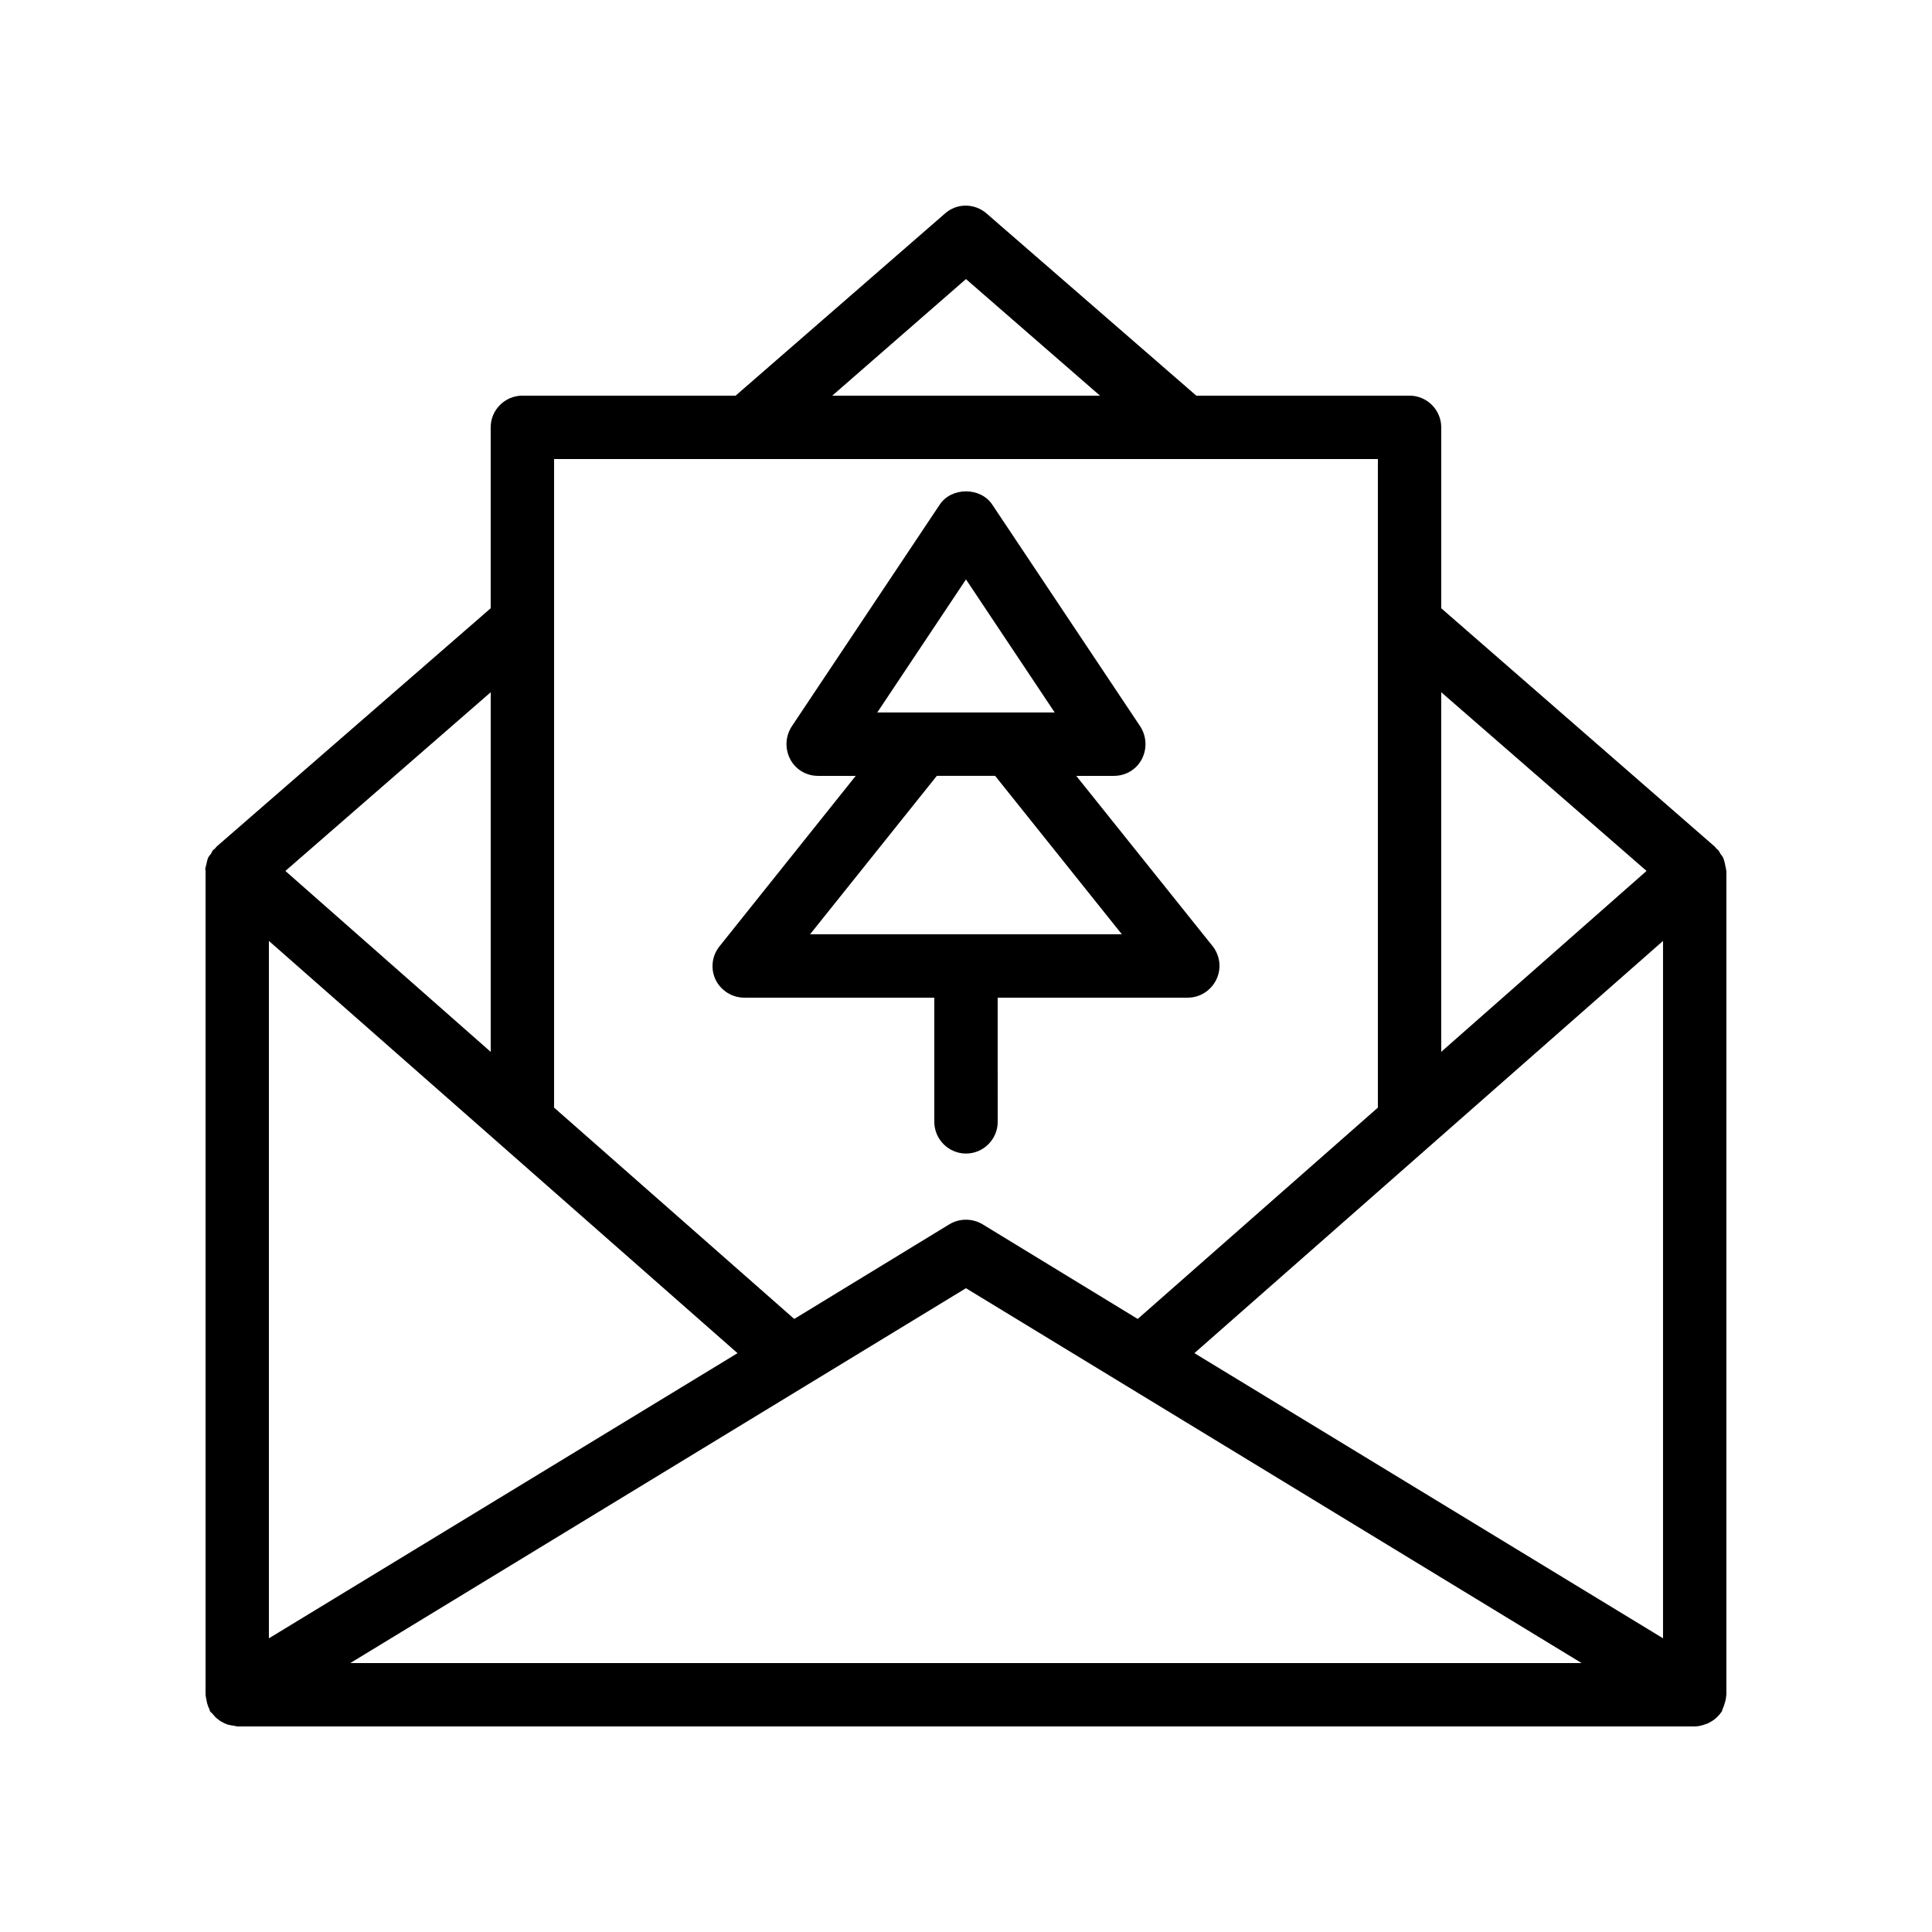 <?xml version="1.0" encoding="UTF-8"?>
<!-- Uploaded to: ICON Repo, www.svgrepo.com, Generator: ICON Repo Mixer Tools -->
<svg fill="#000000" width="800px" height="800px" version="1.1" viewBox="144 144 512 512" xmlns="http://www.w3.org/2000/svg">
 <g>
  <path d="m198.89 595.39c0.168 0.504 0.336 1.09 0.586 1.512 0.082 0.168 0.082 0.418 0.168 0.586 0.168 0.25 0.418 0.418 0.672 0.672 0.336 0.418 0.672 0.84 1.176 1.258 0.418 0.336 0.84 0.672 1.344 0.922 0.418 0.25 0.922 0.504 1.426 0.672 0.586 0.168 1.176 0.25 1.762 0.336 0.258 0.004 0.508 0.172 0.844 0.172h386.25c1.008 0 1.93-0.25 2.856-0.586 0.25-0.082 0.418-0.168 0.672-0.25 0.84-0.418 1.68-0.922 2.352-1.594 0.082-0.082 0.168-0.168 0.25-0.25 0.418-0.418 0.754-0.84 1.09-1.344 0.082-0.168 0.082-0.418 0.168-0.586 0.25-0.504 0.418-1.008 0.586-1.594 0.168-0.586 0.336-1.09 0.336-1.68 0-0.168 0.082-0.336 0.082-0.586l0.008-218.25c0-0.082-0.082-0.168-0.082-0.25 0-0.418-0.168-0.922-0.25-1.344-0.082-0.418-0.168-0.922-0.336-1.344-0.082-0.168-0.082-0.336-0.168-0.504-0.168-0.418-0.504-0.754-0.754-1.09-0.168-0.336-0.336-0.672-0.586-1.008-0.082-0.082-0.168-0.082-0.25-0.168l-0.418-0.418c-0.082-0.082-0.082-0.168-0.168-0.25l-72.562-63.234v-47.945c0-4.617-3.777-8.398-8.398-8.398h-56.512l-55.586-48.281c-3.191-2.769-7.894-2.769-11 0l-55.5 48.281h-56.512c-4.617 0-8.398 3.777-8.398 8.398v47.945l-72.715 63.227c-0.082 0.082-0.082 0.168-0.168 0.25-0.168 0.168-0.25 0.25-0.418 0.418-0.082 0.082-0.168 0.082-0.25 0.168-0.25 0.25-0.336 0.672-0.586 1.008-0.25 0.336-0.586 0.672-0.754 1.09-0.082 0.168-0.168 0.336-0.168 0.504-0.168 0.418-0.168 0.84-0.336 1.344-0.082 0.418-0.25 0.84-0.25 1.344 0.16 0.09 0.078 0.172 0.078 0.258v218.32c0 0.168 0.082 0.336 0.082 0.586 0.086 0.59 0.254 1.094 0.336 1.684zm140.56-92.785-124.19 75.57v-184.82zm245.27-109.25v184.81l-124.19-75.57zm-21.582 191.37h-326.3l163.15-99.336zm17.215-209.92-54.414 47.945v-95.305zm-180.36-156.85 35.516 30.898h-70.953zm109.16 47.691v171.88l-63.648 56.008-41.145-25.105c-2.688-1.594-6.047-1.594-8.734 0l-41.145 25.105-63.645-56.008v-171.88zm-235.11 157.11-54.414-47.945 54.414-47.359z"/>
  <path d="m341.22 408.39h50.383v32.914c0 4.617 3.777 8.398 8.398 8.398 4.617 0 8.398-3.777 8.398-8.398l-0.008-32.914h50.383c3.191 0 6.129-1.848 7.559-4.785 1.426-2.938 1.008-6.383-1.008-8.902l-36.109-45.09h9.992c3.106 0 5.961-1.68 7.391-4.449 1.426-2.769 1.258-6.047-0.418-8.648l-39.215-58.777c-3.106-4.703-10.832-4.703-13.938 0l-39.215 58.777c-1.68 2.602-1.848 5.879-0.418 8.648 1.426 2.769 4.281 4.449 7.387 4.449h9.992l-36.105 45.176c-2.016 2.519-2.434 5.961-1.008 8.902 1.426 2.852 4.367 4.699 7.559 4.699zm58.777-110.84 23.512 35.266h-47.023zm-7.727 52.059h15.449l33.586 41.984h-82.625z"/>
 </g>
</svg>